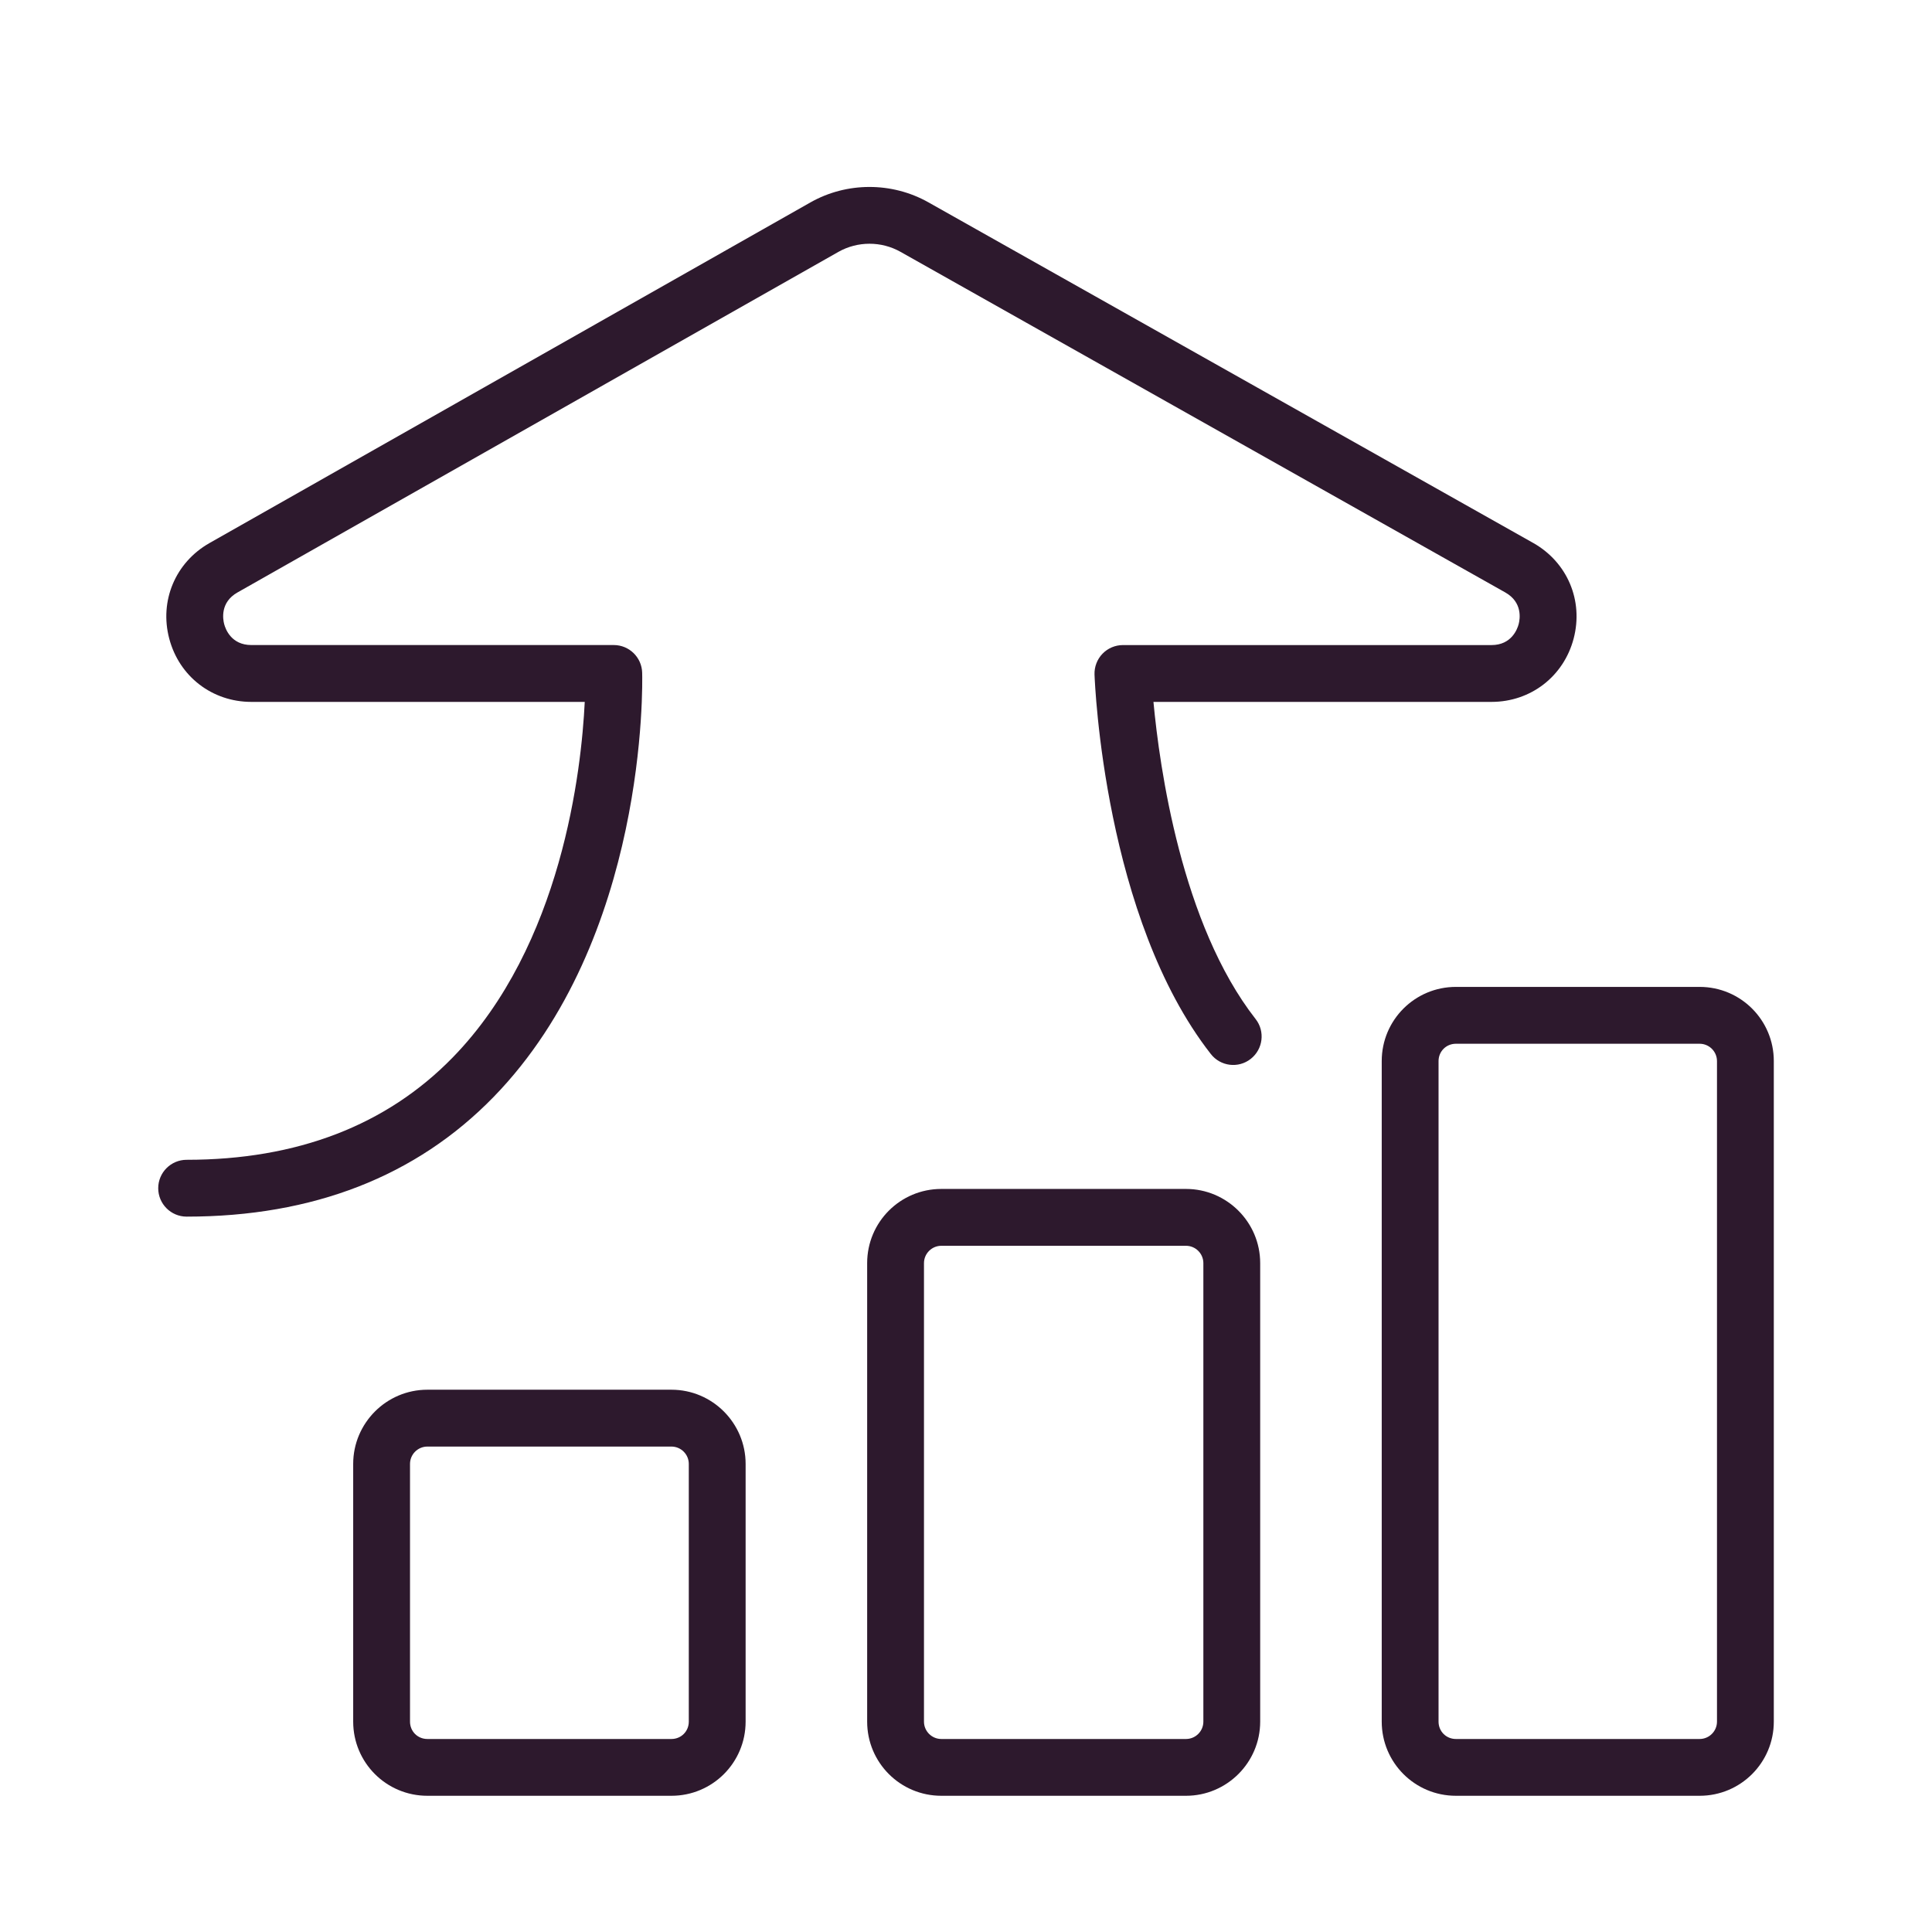 <?xml version="1.0" encoding="UTF-8"?>
<svg id="Grafik" xmlns="http://www.w3.org/2000/svg" version="1.1" viewBox="0 0 61.2 61.2">
  <!-- Generator: Adobe Illustrator 29.3.1, SVG Export Plug-In . SVG Version: 2.1.0 Build 151)  -->
  <defs>
    <style>
      .st0 {
        fill: #2d192d;
      }
    </style>
  </defs>
  <path class="st0" d="M53.839,31.262h-7.72c-1.3,0-2.35,1.05-2.35,2.35v20.923c0,1.3,1.05,2.35,2.35,2.35h7.72c1.3,0,2.35-1.05,2.35-2.35v-20.923c0-1.3-1.05-2.35-2.35-2.35ZM54.389,54.536c0,.303-.247.55-.55.55h-7.72c-.308,0-.55-.241-.55-.55v-20.923c0-.308.242-.55.55-.55h7.72c.303,0,.55.247.55.55v20.923Z"/>
  <path class="st0" d="M37.569,37.662h-7.75c-1.3,0-2.35,1.05-2.35,2.35v14.523c0,1.3,1.05,2.35,2.35,2.35h7.75c1.29,0,2.35-1.05,2.35-2.35v-14.523c0-1.3-1.06-2.35-2.35-2.35ZM38.119,54.536c0,.303-.247.55-.55.55h-7.75c-.303,0-.55-.247-.55-.55v-14.523c0-.303.247-.55.55-.55h7.75c.303,0,.55.247.55.55v14.523Z"/>
  <path class="st0" d="M21.269,44.022h-7.731c-1.3,0-2.35,1.06-2.35,2.35v8.163c0,1.3,1.05,2.35,2.35,2.35h7.731c1.3,0,2.35-1.05,2.35-2.35v-8.163c0-1.29-1.05-2.35-2.35-2.35ZM21.819,54.536c0,.308-.242.55-.55.55h-7.731c-.308,0-.55-.241-.55-.55v-8.163c0-.303.247-.55.55-.55h7.731c.303,0,.55.247.55.55v8.163Z"/>
  <path class="st0" d="M36.539,22.234h10.707c1.242,0,2.288-.807,2.603-2.008.315-1.201-.2-2.417-1.282-3.027L29.407,6.408c-1.153-.649-2.585-.648-3.737.005L6.635,17.203c-1.078.612-1.591,1.828-1.274,3.027.316,1.199,1.361,2.004,2.602,2.004h10.56c-.104,2.139-.715,7.709-4.185,11.266-2.096,2.149-4.931,3.239-8.426,3.239-.497,0-.9.403-.9.9s.403.9.9.9c4.003,0,7.274-1.275,9.723-3.79,4.875-5.008,4.717-13.097,4.707-13.44-.013-.487-.412-.876-.899-.876H7.962c-.637,0-.82-.508-.861-.664-.041-.155-.132-.688.422-1.002L26.558,7.979c.606-.343,1.359-.344,1.965-.003l19.16,10.791c.555.313.465.846.424,1.002s-.224.665-.861.665h-11.675c-.244,0-.478.099-.648.275-.169.176-.26.413-.252.657.012.313.317,7.718,3.685,12.023.307.392.872.461,1.263.154s.461-.872.155-1.263c-2.352-3.007-3.044-7.988-3.236-10.046Z"/>
</svg>